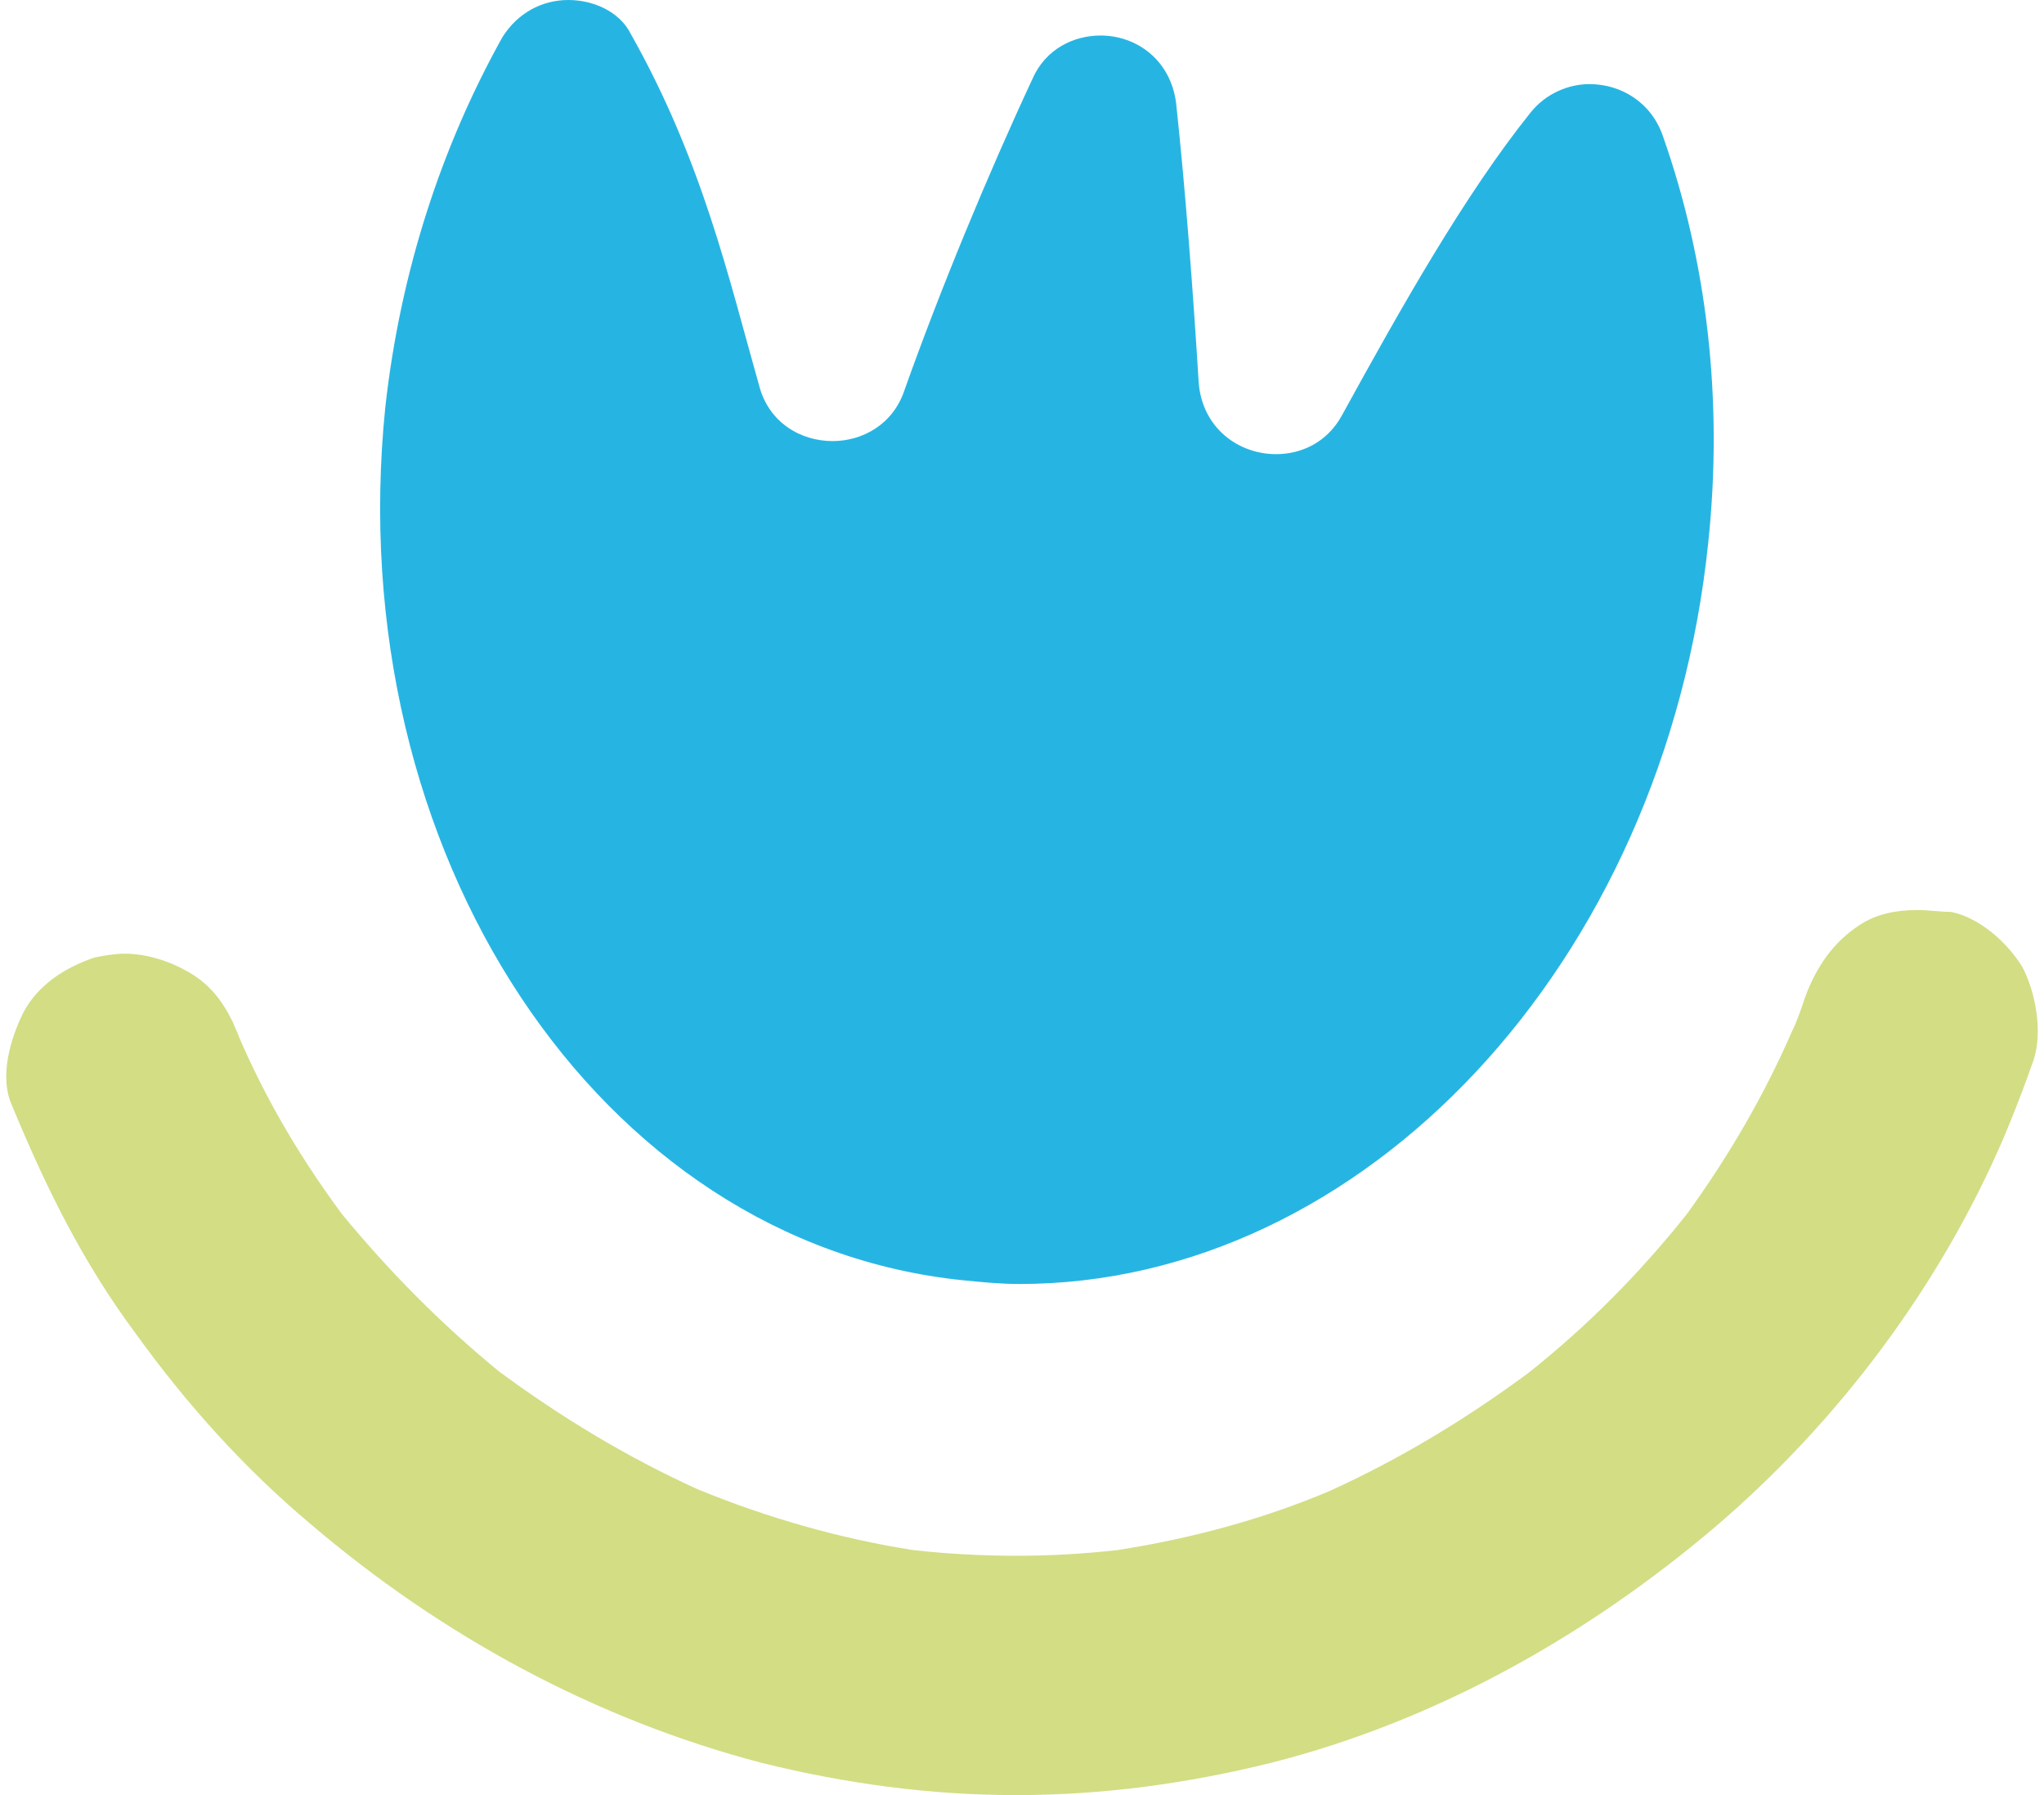 <?xml version="1.0" encoding="UTF-8"?> <svg xmlns="http://www.w3.org/2000/svg" width="164" height="144" viewBox="0 0 164 144" fill="none"><path d="M45.602 0C43.482 0 41.513 1.049 40.302 2.999C35.456 11.694 32.125 21.739 30.913 32.684C27.279 68.367 48.025 99.702 77.251 102.7C78.765 102.85 80.28 103 81.794 103C109.354 103 133.583 77.362 137.066 43.479C138.278 31.934 136.915 20.84 133.432 10.945C132.523 8.246 130.1 6.747 127.526 6.747C125.86 6.747 124.043 7.496 122.832 8.996C117.532 15.592 112.383 24.738 107.689 33.284C106.477 35.533 104.357 36.432 102.389 36.432C99.36 36.432 96.483 34.333 96.18 30.735C95.726 23.389 95.12 15.293 94.363 8.246C93.909 4.798 91.183 2.849 88.305 2.849C86.186 2.849 83.914 3.898 82.854 6.297C79.22 14.093 75.434 23.239 72.557 31.335C71.648 34.033 69.225 35.383 66.802 35.383C64.228 35.383 61.654 33.884 60.897 30.885C58.474 22.339 56.354 12.894 50.599 2.699C49.691 0.9 47.571 0 45.602 0Z" fill="#26B5E3"></path><path d="M153.844 73C152.191 73 150.537 73.305 149.184 74.219C147.08 75.59 145.727 77.571 144.825 80.009C144.524 80.923 144.224 81.837 143.773 82.751C141.518 87.931 138.662 92.807 135.355 97.378C131.597 102.101 127.388 106.367 122.578 110.176C117.617 113.833 112.356 117.032 106.644 119.622C101.232 121.908 95.52 123.431 89.658 124.345C86.952 124.65 84.246 124.803 81.54 124.803C78.835 124.803 75.979 124.65 73.273 124.345C67.41 123.431 61.548 121.755 55.986 119.47C50.274 116.88 45.013 113.68 40.052 110.024C35.392 106.215 31.183 101.948 27.425 97.378C23.818 92.502 20.811 87.322 18.556 81.684C18.707 82.142 19.007 82.599 19.158 83.056C18.256 80.923 17.204 79.094 14.949 77.876C13.596 77.114 11.792 76.504 9.988 76.504C9.237 76.504 8.335 76.657 7.583 76.809C5.328 77.571 3.073 78.942 1.871 81.228C0.819 83.361 -0.083 86.408 0.969 88.693C3.675 95.245 6.681 101.339 10.89 106.976C14.949 112.614 19.609 117.794 24.87 122.212C35.392 131.202 47.718 137.906 61.097 141.41C67.861 143.086 74.626 144 81.54 144C88.455 144 95.22 143.086 101.984 141.41C115.212 138.058 127.388 131.202 137.76 122.365C147.531 113.985 155.648 103.167 160.759 91.283C161.661 89.15 162.413 87.169 163.164 85.037C163.916 82.751 163.315 79.552 162.262 77.571C161.06 75.59 158.805 73.609 156.55 73.152C155.648 73.152 154.746 73 153.844 73Z" fill="#D3DD84"></path></svg> 